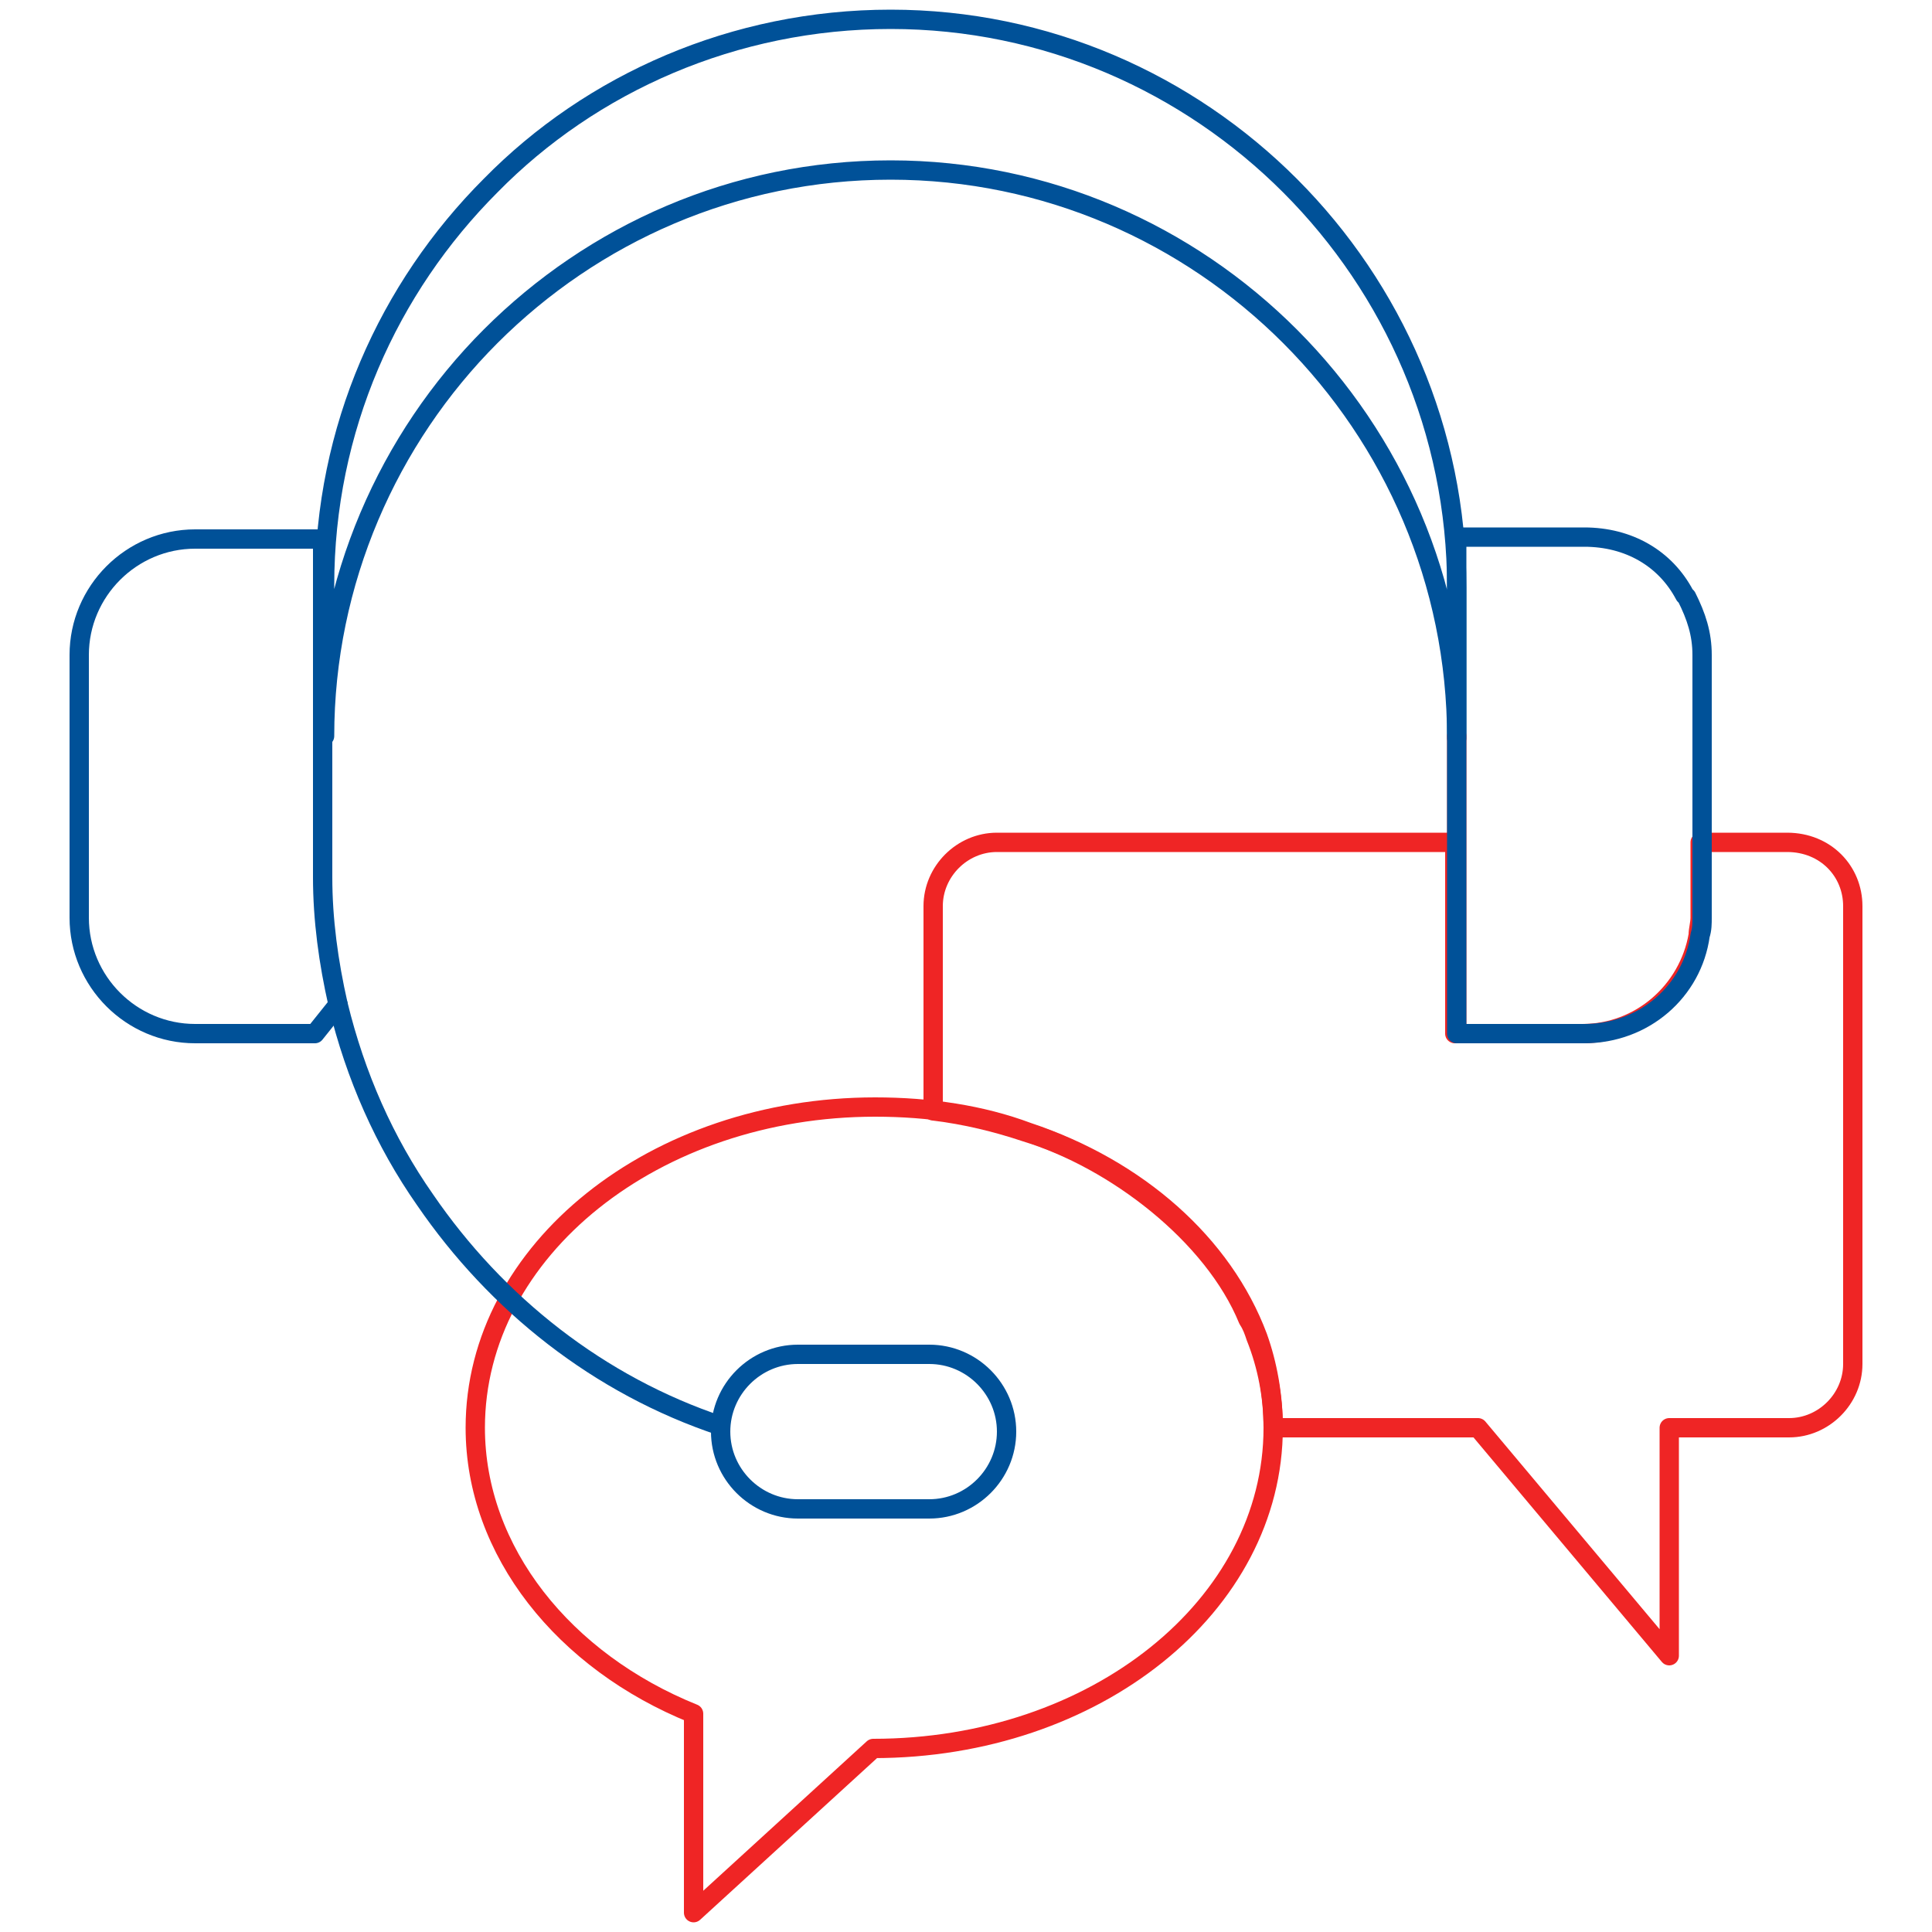 <?xml version="1.0" encoding="utf-8"?>
<!-- Generator: Adobe Illustrator 16.0.0, SVG Export Plug-In . SVG Version: 6.00 Build 0)  -->
<!DOCTYPE svg PUBLIC "-//W3C//DTD SVG 1.1//EN" "http://www.w3.org/Graphics/SVG/1.1/DTD/svg11.dtd">
<svg version="1.1" id="Layer_1" xmlns="http://www.w3.org/2000/svg" xmlns:xlink="http://www.w3.org/1999/xlink" x="0px" y="0px"
	 width="100px" height="100px" viewBox="0 0 100 100" enable-background="new 0 0 100 100" xml:space="preserve">
<g>
	<g id="XMLID_55_">
		<path fill="none" stroke="#EF2525" stroke-linecap="round" stroke-linejoin="round" stroke-miterlimit="10" d="M95.9,46.9v23.7
			c0,1.8-1.5,3.3-3.3,3.3h-6.2v11.8l-9.9-11.8H65.9v0c0-1.6-0.3-3.2-0.9-4.7c-0.1-0.3-0.2-0.6-0.4-0.9c-1.8-4.4-6.9-8.3-11.5-9.7
			c-1.5-0.5-3.1-0.9-4.8-1.1V46.9c0-1.8,1.5-3.3,3.3-3.3h23.7v9.9h6.6c3,0,5.5-2.2,6-5.1c0-0.3,0.1-0.6,0.1-0.9v-3.9h4.5
			C94.5,43.6,95.9,45.1,95.9,46.9z"/>
		<path fill="none" stroke="#EF2525" stroke-linecap="round" stroke-linejoin="round" stroke-miterlimit="10" d="M65.9,73.9
			c0,9.2-9.2,16.6-20.7,16.6L35.9,99V88.7c-6.7-2.7-11.3-8.4-11.3-14.8c0-9.2,9.3-16.6,20.7-16.6c2.8,0,5.5,0.4,7.9,1.3
			c5.7,1.9,10.1,5.8,11.9,10.6C65.6,70.6,65.9,72.2,65.9,73.9z"/>
		<path fill="none" stroke="#005198" stroke-linecap="round" stroke-linejoin="round" stroke-miterlimit="10" d="M75.4,30.4v7.8
			C75.4,22,62.2,8.8,46.1,8.8c-8.1,0-15.4,3.3-20.7,8.6c-5.3,5.3-8.6,12.7-8.6,20.7v-7.8c0-8.1,3.3-15.4,8.6-20.7
			C30.6,4.3,38,1,46.1,1C62.2,1,75.4,14.2,75.4,30.4z"/>
		<path fill="none" stroke="#005198" stroke-linecap="round" stroke-linejoin="round" stroke-miterlimit="10" d="M37.3,73.8
			C31,71.7,25.7,67.5,22,62.1c0,0,0,0,0,0c-2.1-3-3.6-6.4-4.5-10.1"/>
		<path fill="none" stroke="#EF2525" stroke-linecap="round" stroke-linejoin="round" stroke-miterlimit="10" d="M16.7,38.1v6.8
			c0,0.1,0,0.3,0,0.5"/>
		<polyline fill="none" stroke="#EF2525" stroke-linecap="round" stroke-linejoin="round" stroke-miterlimit="10" points="
			75.4,38.1 75.4,48.6 75.4,53.5 		"/>
		<path fill="none" stroke="#005198" stroke-linecap="round" stroke-linejoin="round" stroke-miterlimit="10" d="M41.3,70.1h6.8
			c2.2,0,4,1.8,4,4l0,0c0,2.2-1.8,4-4,4h-6.8c-2.2,0-4-1.8-4-4l0,0C37.3,71.9,39.1,70.1,41.3,70.1z"/>
		<path fill="none" stroke="#005198" stroke-linecap="round" stroke-linejoin="round" stroke-miterlimit="10" d="M88.1,33.9v13.6
			c0,0.3,0,0.6-0.1,0.9c-0.4,2.9-2.9,5.1-6,5.1h-6.6V27.8h6.6c2.3,0,4.2,1.1,5.2,3l0.1,0.1l0,0C87.8,31.9,88.1,32.8,88.1,33.9z"/>
		<path fill="none" stroke="#005198" stroke-linecap="round" stroke-linejoin="round" stroke-miterlimit="10" d="M17.5,52
			C17.5,52,17.5,52,17.5,52l-0.8,1l-0.4,0.5h-6.2c-3.3,0-6-2.7-6-6V33.9c0-3.3,2.7-6,6-6h6.6v17.5C16.7,47.6,17,49.8,17.5,52z"/>
	</g>
</g>
</svg>
